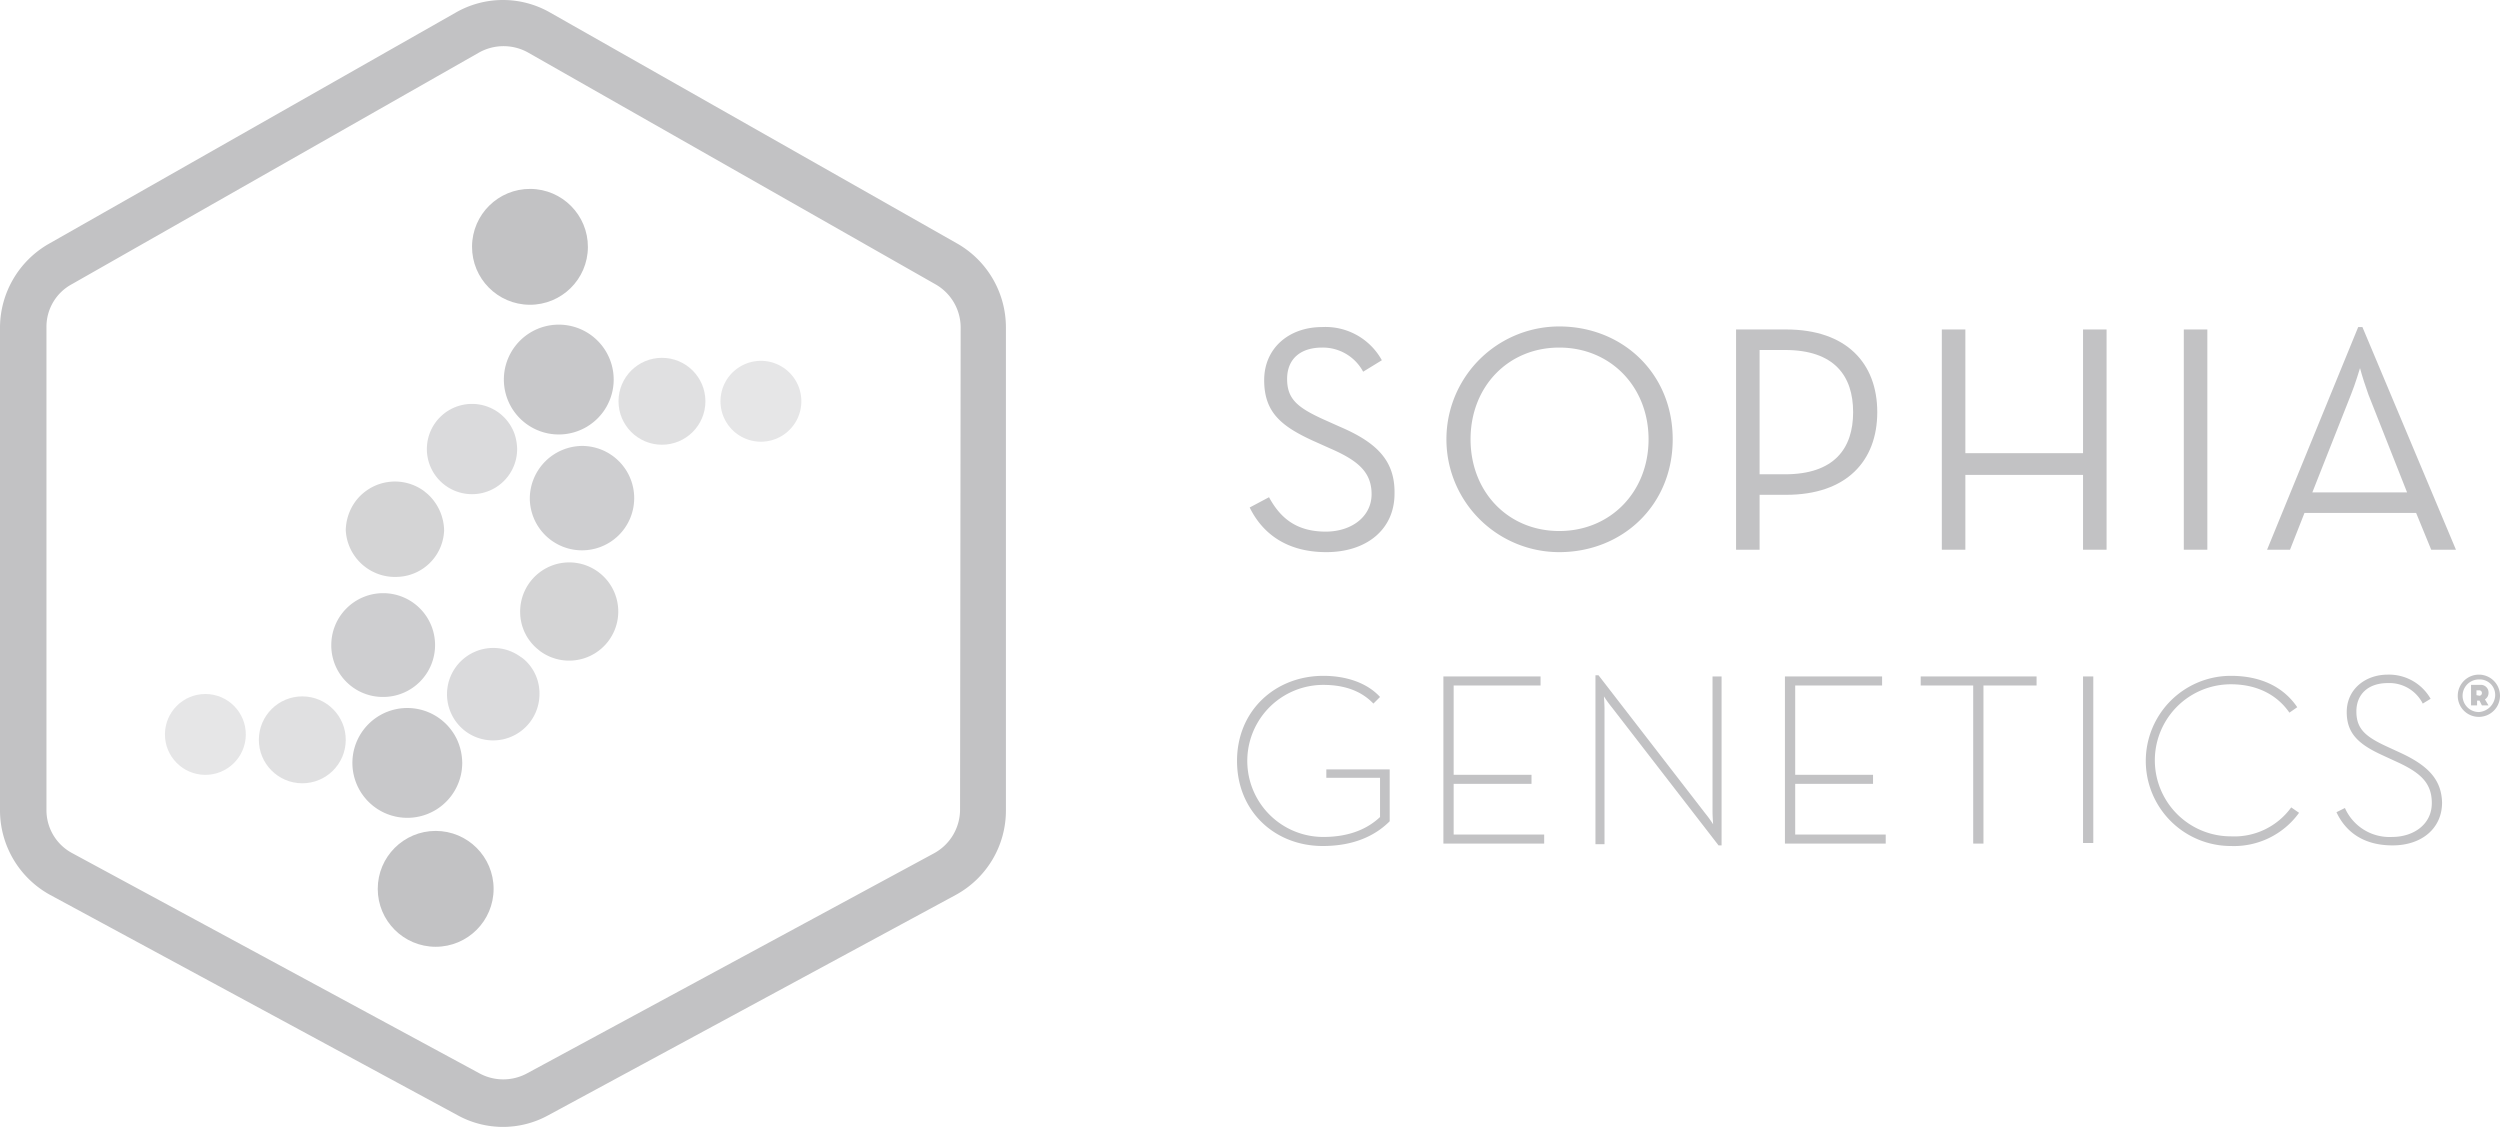 <svg id="Calque_1" data-name="Calque 1" xmlns="http://www.w3.org/2000/svg" viewBox="0 0 414.3 186.75"><defs><style>.cls-1,.cls-2,.cls-3,.cls-4,.cls-5,.cls-6,.cls-7{fill:#c2c2c4;}.cls-2{opacity:0.6;}.cls-2,.cls-3,.cls-4,.cls-5,.cls-6,.cls-7{isolation:isolate;}.cls-3{opacity:0.7;}.cls-4{opacity:0.5;}.cls-5{opacity:0.4;}.cls-6{opacity:0.8;}.cls-7{opacity:0.9;}</style></defs><title>logo_sophia</title><path class="cls-1" d="M240.5,45.1L173,6.8a15.72,15.72,0,0,0-15.7,0L89.9,45.1a16.06,16.06,0,0,0-8.1,13.8V139a16,16,0,0,0,8.3,14l67.5,36.5a15.59,15.59,0,0,0,15.1,0L240.2,153a15.91,15.91,0,0,0,8.3-14V58.9A16,16,0,0,0,240.5,45.1Zm0.4,93.8a8.25,8.25,0,0,1-4.3,7.2l-67.5,36.5a8.29,8.29,0,0,1-7.8,0L93.8,146.1a8.06,8.06,0,0,1-4.3-7.2v-80a8,8,0,0,1,4.2-7.1l67.5-38.4a8.34,8.34,0,0,1,8.1,0l67.5,38.4a8.24,8.24,0,0,1,4.2,7.1l-0.1,80h0Z" transform="translate(-81.8 -4.7)"/><path class="cls-2" d="M167.1,76.7a7.48,7.48,0,1,0,.4,2.3A8.52,8.52,0,0,0,167.1,76.7Z" transform="translate(-81.8 -4.7)"/><path class="cls-3" d="M152.7,86.6l-0.6-.5a8.15,8.15,0,0,0-11.4,1.7,8.37,8.37,0,0,0-1.6,4.8h0a8.17,8.17,0,0,0,8.6,7.7,8,8,0,0,0,7.7-7.7h0A8.37,8.37,0,0,0,152.7,86.6Z" transform="translate(-81.8 -4.7)"/><circle class="cls-4" cx="109.7" cy="66.5" r="7.2"/><path class="cls-5" d="M207.9,64.5h0a6.7,6.7,0,1,0,0,13.4h0A6.7,6.7,0,0,0,207.9,64.5Z" transform="translate(-81.8 -4.7)"/><path class="cls-6" d="M145.3,120.2h0a8.6,8.6,0,1,0-8.6-8.6h0a8.54,8.54,0,0,0,8.6,8.6h0Z" transform="translate(-81.8 -4.7)"/><path class="cls-7" d="M157.6,127.4a9.1,9.1,0,1,0,.8,3.7A9.46,9.46,0,0,0,157.6,127.4Z" transform="translate(-81.8 -4.7)"/><circle class="cls-1" cx="72.2" cy="147.3" r="9.6"/><path class="cls-2" d="M168.9,114.2a5.5,5.5,0,0,0-.9-0.7,7.67,7.67,0,0,0-8.9,12.5,7.67,7.67,0,0,0,4.4,1.4h0a7.68,7.68,0,0,0,7.7-7.6A7.47,7.47,0,0,0,168.9,114.2Z" transform="translate(-81.8 -4.7)"/><path class="cls-3" d="M176.2,97.9A8.15,8.15,0,0,0,168,106a8,8,0,0,0,2.7,6.1l0.6,0.5A8.14,8.14,0,1,0,176.2,97.9Z" transform="translate(-81.8 -4.7)"/><circle class="cls-4" cx="131.9" cy="127.31" r="7.2" transform="translate(-77.97 253.77) rotate(-89.67)"/><circle class="cls-5" cx="115.84" cy="126.41" r="6.7" transform="translate(-93.04 236.82) rotate(-89.67)"/><path class="cls-6" d="M169.6,87.2a8.65,8.65,0,1,0,8.7-8.6h0a8.75,8.75,0,0,0-8.7,8.6h0Z" transform="translate(-81.8 -4.7)"/><path class="cls-7" d="M174.4,58.5h0a9.1,9.1,0,1,0,0,18.2h0A9.1,9.1,0,1,0,174.4,58.5Z" transform="translate(-81.8 -4.7)"/><circle class="cls-1" cx="169.63" cy="45.61" r="9.6" transform="translate(41.24 210.27) rotate(-89.67)"/><path class="cls-1" d="M303.8,75.4l-2.9-1.3c-4.1-1.9-5.8-3.3-5.8-6.6s2.2-5.2,5.8-5.2a7.58,7.58,0,0,1,6.8,4l3.1-1.9a10.66,10.66,0,0,0-9.9-5.5c-5.5,0-9.6,3.5-9.6,8.8s2.8,7.6,8,10l2.9,1.3c4.6,2,6.9,3.9,6.9,7.6s-3.3,6.2-7.6,6.2c-5.2,0-7.7-2.6-9.4-5.7l-3.2,1.7c1.9,3.9,5.7,7.4,12.7,7.4,6.6,0,11.3-3.7,11.3-9.7C313,81,309.9,78,303.8,75.4Z" transform="translate(-81.8 -4.7)"/><path class="cls-1" d="M340.2,58.8a18.7,18.7,0,1,0,0,37.4c10.4,0,18.8-7.7,18.8-18.7S350.6,58.8,340.2,58.8Zm0,33.9c-8.5,0-14.7-6.5-14.7-15.2s6.2-15.2,14.7-15.2S355,68.8,355,77.5s-6.3,15.2-14.8,15.2h0Z" transform="translate(-81.8 -4.7)"/><path class="cls-1" d="M377.8,59.3h-8.3V95.8h3.9V86.7h4.4c10,0,15.1-5.6,15.1-13.7S387.8,59.3,377.8,59.3Zm-0.2,24h-4.2V62.7h4.2c8.2,0,11.3,4.3,11.3,10.3S385.8,83.3,377.6,83.3Z" transform="translate(-81.8 -4.7)"/><polygon class="cls-1" points="345.2 75.1 325.7 75.1 325.7 54.6 321.8 54.6 321.8 91.1 325.7 91.1 325.7 78.7 345.2 78.7 345.2 91.1 349.1 91.1 349.1 54.6 345.2 54.6 345.2 75.1"/><rect class="cls-1" x="361.9" y="54.6" width="3.9" height="36.5"/><path class="cls-1" d="M472.6,58.9L457.5,95.8h3.8l2.4-6.1h18.5l2.5,6.1h4.1L473.3,58.9h-0.7Zm8.1,27.4H465l6.4-16.2c0.7-1.7,1.5-4.4,1.5-4.4,0.4,1.5.9,3,1.4,4.4Z" transform="translate(-81.8 -4.7)"/><path class="cls-1" d="M301.6,133.6h8.9v6.5c-1.8,1.7-4.7,3.3-9.4,3.3a12.6,12.6,0,1,1,0-25.2c3.5,0,6.3,1,8.3,3.1l1.1-1.1c-2.2-2.4-5.7-3.5-9.4-3.5-7.9,0-14.3,5.7-14.3,14.1s6.3,14.1,14.2,14.1c5.3,0,8.8-1.8,11.1-4.1v-8.6H301.6v1.4h0Z" transform="translate(-81.8 -4.7)"/><polygon class="cls-1" points="240.9 129.9 253.8 129.9 253.8 128.4 240.9 128.4 240.9 113.6 255.3 113.6 255.3 112.1 239.2 112.1 239.2 139.8 255.9 139.8 255.9 138.3 240.9 138.3 240.9 129.9"/><path class="cls-1" d="M365.6,139.2c0,0.8.1,2.1,0.1,2.1a19.42,19.42,0,0,0-1.3-1.8l-17.7-22.9h-0.5v28h1.5V122.2c0-.8-0.1-2.1-0.1-2.1a19.42,19.42,0,0,0,1.3,1.8l17.7,22.9h0.5v-28h-1.5v22.4h0Z" transform="translate(-81.8 -4.7)"/><polygon class="cls-1" points="297.5 129.9 310.4 129.9 310.4 128.4 297.5 128.4 297.5 113.6 311.9 113.6 311.9 112.1 295.8 112.1 295.8 139.8 312.5 139.8 312.5 138.3 297.5 138.3 297.5 129.9"/><polygon class="cls-1" points="318.3 113.6 327 113.6 327 139.8 328.7 139.8 328.7 113.6 337.5 113.6 337.5 112.1 318.3 112.1 318.3 113.6"/><rect class="cls-1" x="345.2" y="112.1" width="1.7" height="27.6"/><path class="cls-1" d="M451.5,143.3a12.6,12.6,0,0,1,0-25.2c4.4,0,7.7,1.8,9.7,4.7l1.3-.9c-2.3-3.4-6.1-5.2-11-5.2a14.1,14.1,0,1,0,0,28.2,13.31,13.31,0,0,0,11.3-5.5l-1.3-.9A11.63,11.63,0,0,1,451.5,143.3Z" transform="translate(-81.8 -4.7)"/><path class="cls-1" d="M479.7,129.5l-2.6-1.2c-3.4-1.6-4.8-2.9-4.8-5.7s1.9-4.7,5.2-4.7a6.2,6.2,0,0,1,5.8,3.4l1.3-.8a7.94,7.94,0,0,0-7.1-4c-3.7,0-6.8,2.4-6.8,6.2,0,3.5,1.9,5.3,5.8,7.1l2.6,1.2c3.9,1.8,5.7,3.5,5.7,6.8,0,3.5-3,5.6-6.6,5.6a8.08,8.08,0,0,1-7.8-4.8l-1.4.7c1.3,2.8,4,5.5,9.3,5.5,4.8,0,8.2-2.8,8.2-7.1C486.4,133.9,484.2,131.6,479.7,129.5Z" transform="translate(-81.8 -4.7)"/><path class="cls-1" d="M489.1,120a3.5,3.5,0,1,1,3.5,3.5A3.48,3.48,0,0,1,489.1,120Zm6.2,0a2.56,2.56,0,0,0-2.4-2.7h-0.3a2.7,2.7,0,1,0,0,5.4,2.9,2.9,0,0,0,2.7-2.7h0Zm-1.1,1.6h-1.1l-0.4-.8h-0.4v0.8h-1v-3.4h1.5a1.27,1.27,0,0,1,1.4,1.2v0.1a1.25,1.25,0,0,1-.6,1.1Zm-1.5-1.6a0.43,0.43,0,0,0,.4-0.4v-0.1a0.43,0.43,0,0,0-.4-0.4h-0.5v0.8l0.5,0.1h0Z" transform="translate(-81.8 -4.7)"/></svg>